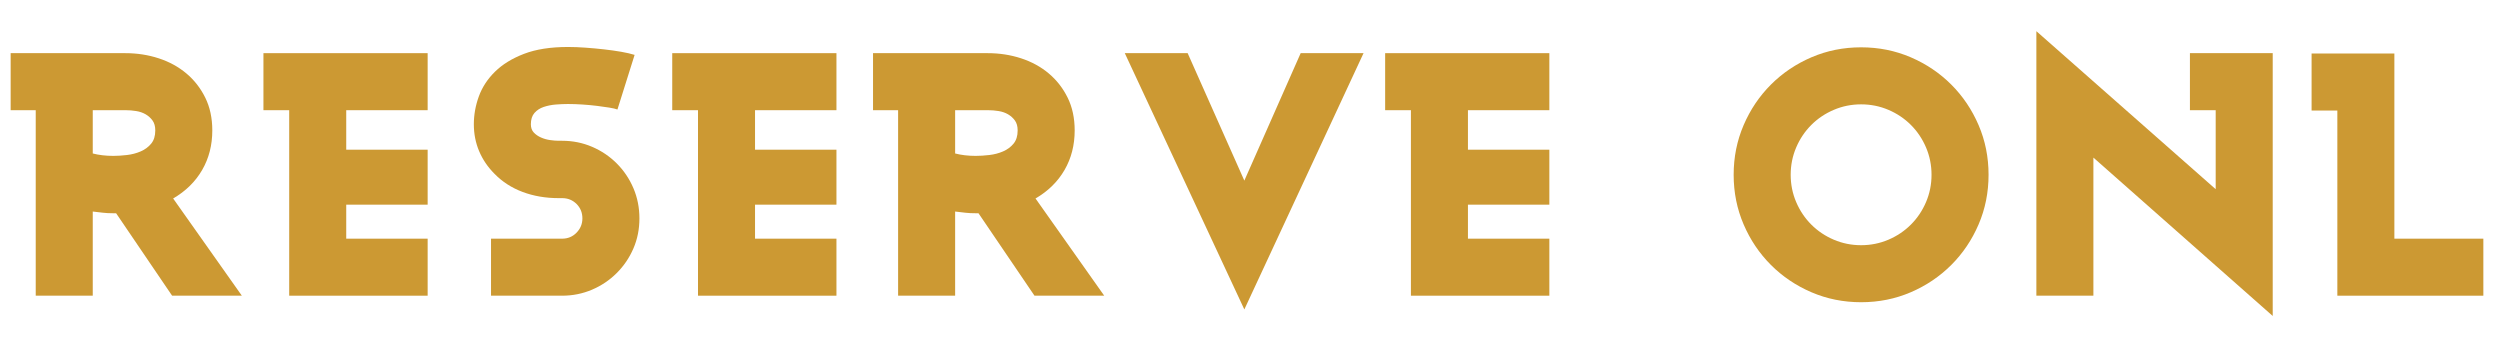 <svg xmlns="http://www.w3.org/2000/svg" width="574.913px" height="80px" viewBox="0 0 574.913 80"><g><path d="M704 0 504 283Q559 315 588.5 366.0Q618 417 618 481Q618 535 597.5 576.5Q577 618 542.5 647.0Q508 676 462.0 691.0Q416 706 365 706H31V540H104V0H270V245Q287 243 300.0 241.5Q313 240 330 240H331H333H338L501 0ZM452 481Q452 457 440.0 442.5Q428 428 409.5 420.0Q391 412 369.5 409.5Q348 407 330 407Q297 407 270 414V540H366Q381 540 396.5 537.5Q412 535 424.0 528.0Q436 521 444.0 510.0Q452 499 452 481Z" fill="#CC9933" transform="translate(0, 68) scale(0.079, -0.079)" /><path d="M509 0V166H272V265H509V425H272V540H509V706H31V540H106V0Z" fill="#CC9933" transform="translate(58.133, 68) scale(0.079, -0.079)" /><path d="M541 225Q541 272 523.5 313.0Q506 354 475.0 385.0Q444 416 403.0 433.5Q362 451 316 451H306Q295 451 281.0 453.0Q267 455 254.5 460.5Q242 466 233.5 475.0Q225 484 225 499Q225 520 235.5 532.0Q246 544 262.5 549.5Q279 555 297.5 556.5Q316 558 333 558Q353 558 375.5 556.5Q398 555 418.0 552.5Q438 550 453.5 547.5Q469 545 477 542L527 701Q511 706 488.0 710.0Q465 714 438.5 717.0Q412 720 384.5 722.0Q357 724 333 724Q257 724 205.0 704.0Q153 684 120.5 652.0Q88 620 73.5 580.0Q59 540 59 499Q59 457 74.5 420.5Q90 384 119 355Q153 320 201.0 302.0Q249 284 306 284H316Q341 284 358.0 267.0Q375 250 375 225Q375 201 358.0 183.5Q341 166 316 166H109V0H316Q362 0 403.0 17.5Q444 35 475.0 66.0Q506 97 523.5 137.5Q541 178 541 225Z" fill="#CC9933" transform="translate(104.306, 68) scale(0.079, -0.079)" /><path d="M509 0V166H272V265H509V425H272V540H509V706H31V540H106V0Z" fill="#CC9933" transform="translate(152.143, 68) scale(0.079, -0.079)" /><path d="M704 0 504 283Q559 315 588.5 366.0Q618 417 618 481Q618 535 597.5 576.5Q577 618 542.5 647.0Q508 676 462.0 691.0Q416 706 365 706H31V540H104V0H270V245Q287 243 300.0 241.5Q313 240 330 240H331H333H338L501 0ZM452 481Q452 457 440.0 442.5Q428 428 409.5 420.0Q391 412 369.5 409.5Q348 407 330 407Q297 407 270 414V540H366Q381 540 396.5 537.5Q412 535 424.0 528.0Q436 521 444.0 510.0Q452 499 452 481Z" fill="#CC9933" transform="translate(198.317, 68) scale(0.079, -0.079)" /><path d="M723 706H540L376 335L211 706H28L376 -40Z" fill="#CC9933" transform="translate(256.45, 68) scale(0.079, -0.079)" /><path d="M509 0V166H272V265H509V425H272V540H509V706H31V540H106V0Z" fill="#CC9933" transform="translate(316.087, 68) scale(0.079, -0.079)" /><path d="M800 352Q800 429 771.0 496.5Q742 564 691.5 614.5Q641 665 573.5 694.0Q506 723 429 723Q352 723 284.5 694.0Q217 665 166.5 614.5Q116 564 87.0 496.5Q58 429 58 352Q58 275 87.0 207.5Q116 140 166.5 89.5Q217 39 284.5 10.0Q352 -19 429 -19Q506 -19 573.5 10.0Q641 39 691.5 89.5Q742 140 771.0 207.5Q800 275 800 352ZM634 352Q634 310 618.0 272.5Q602 235 574.0 207.0Q546 179 508.5 163.0Q471 147 429 147Q387 147 349.5 163.0Q312 179 284.0 207.0Q256 235 240.0 272.5Q224 310 224 352Q224 394 240.0 431.5Q256 469 284.0 497.0Q312 525 349.5 541.0Q387 557 429 557Q471 557 508.5 541.0Q546 525 574.0 497.0Q602 469 618.0 431.5Q634 394 634 352Z" fill="#CC9933" transform="translate(394.099, 68) scale(0.079, -0.079)" /><path d="M768 -59V706H527V540H602V310L80 770V0H246V402Z" fill="#CC9933" transform="translate(461.974, 68) scale(0.079, -0.079)" /><path d="M531 0V166H272V705H31V539H106V0Z" fill="#CC9933" transform="translate(529.135, 68) scale(0.079, -0.079)" /></g></svg>